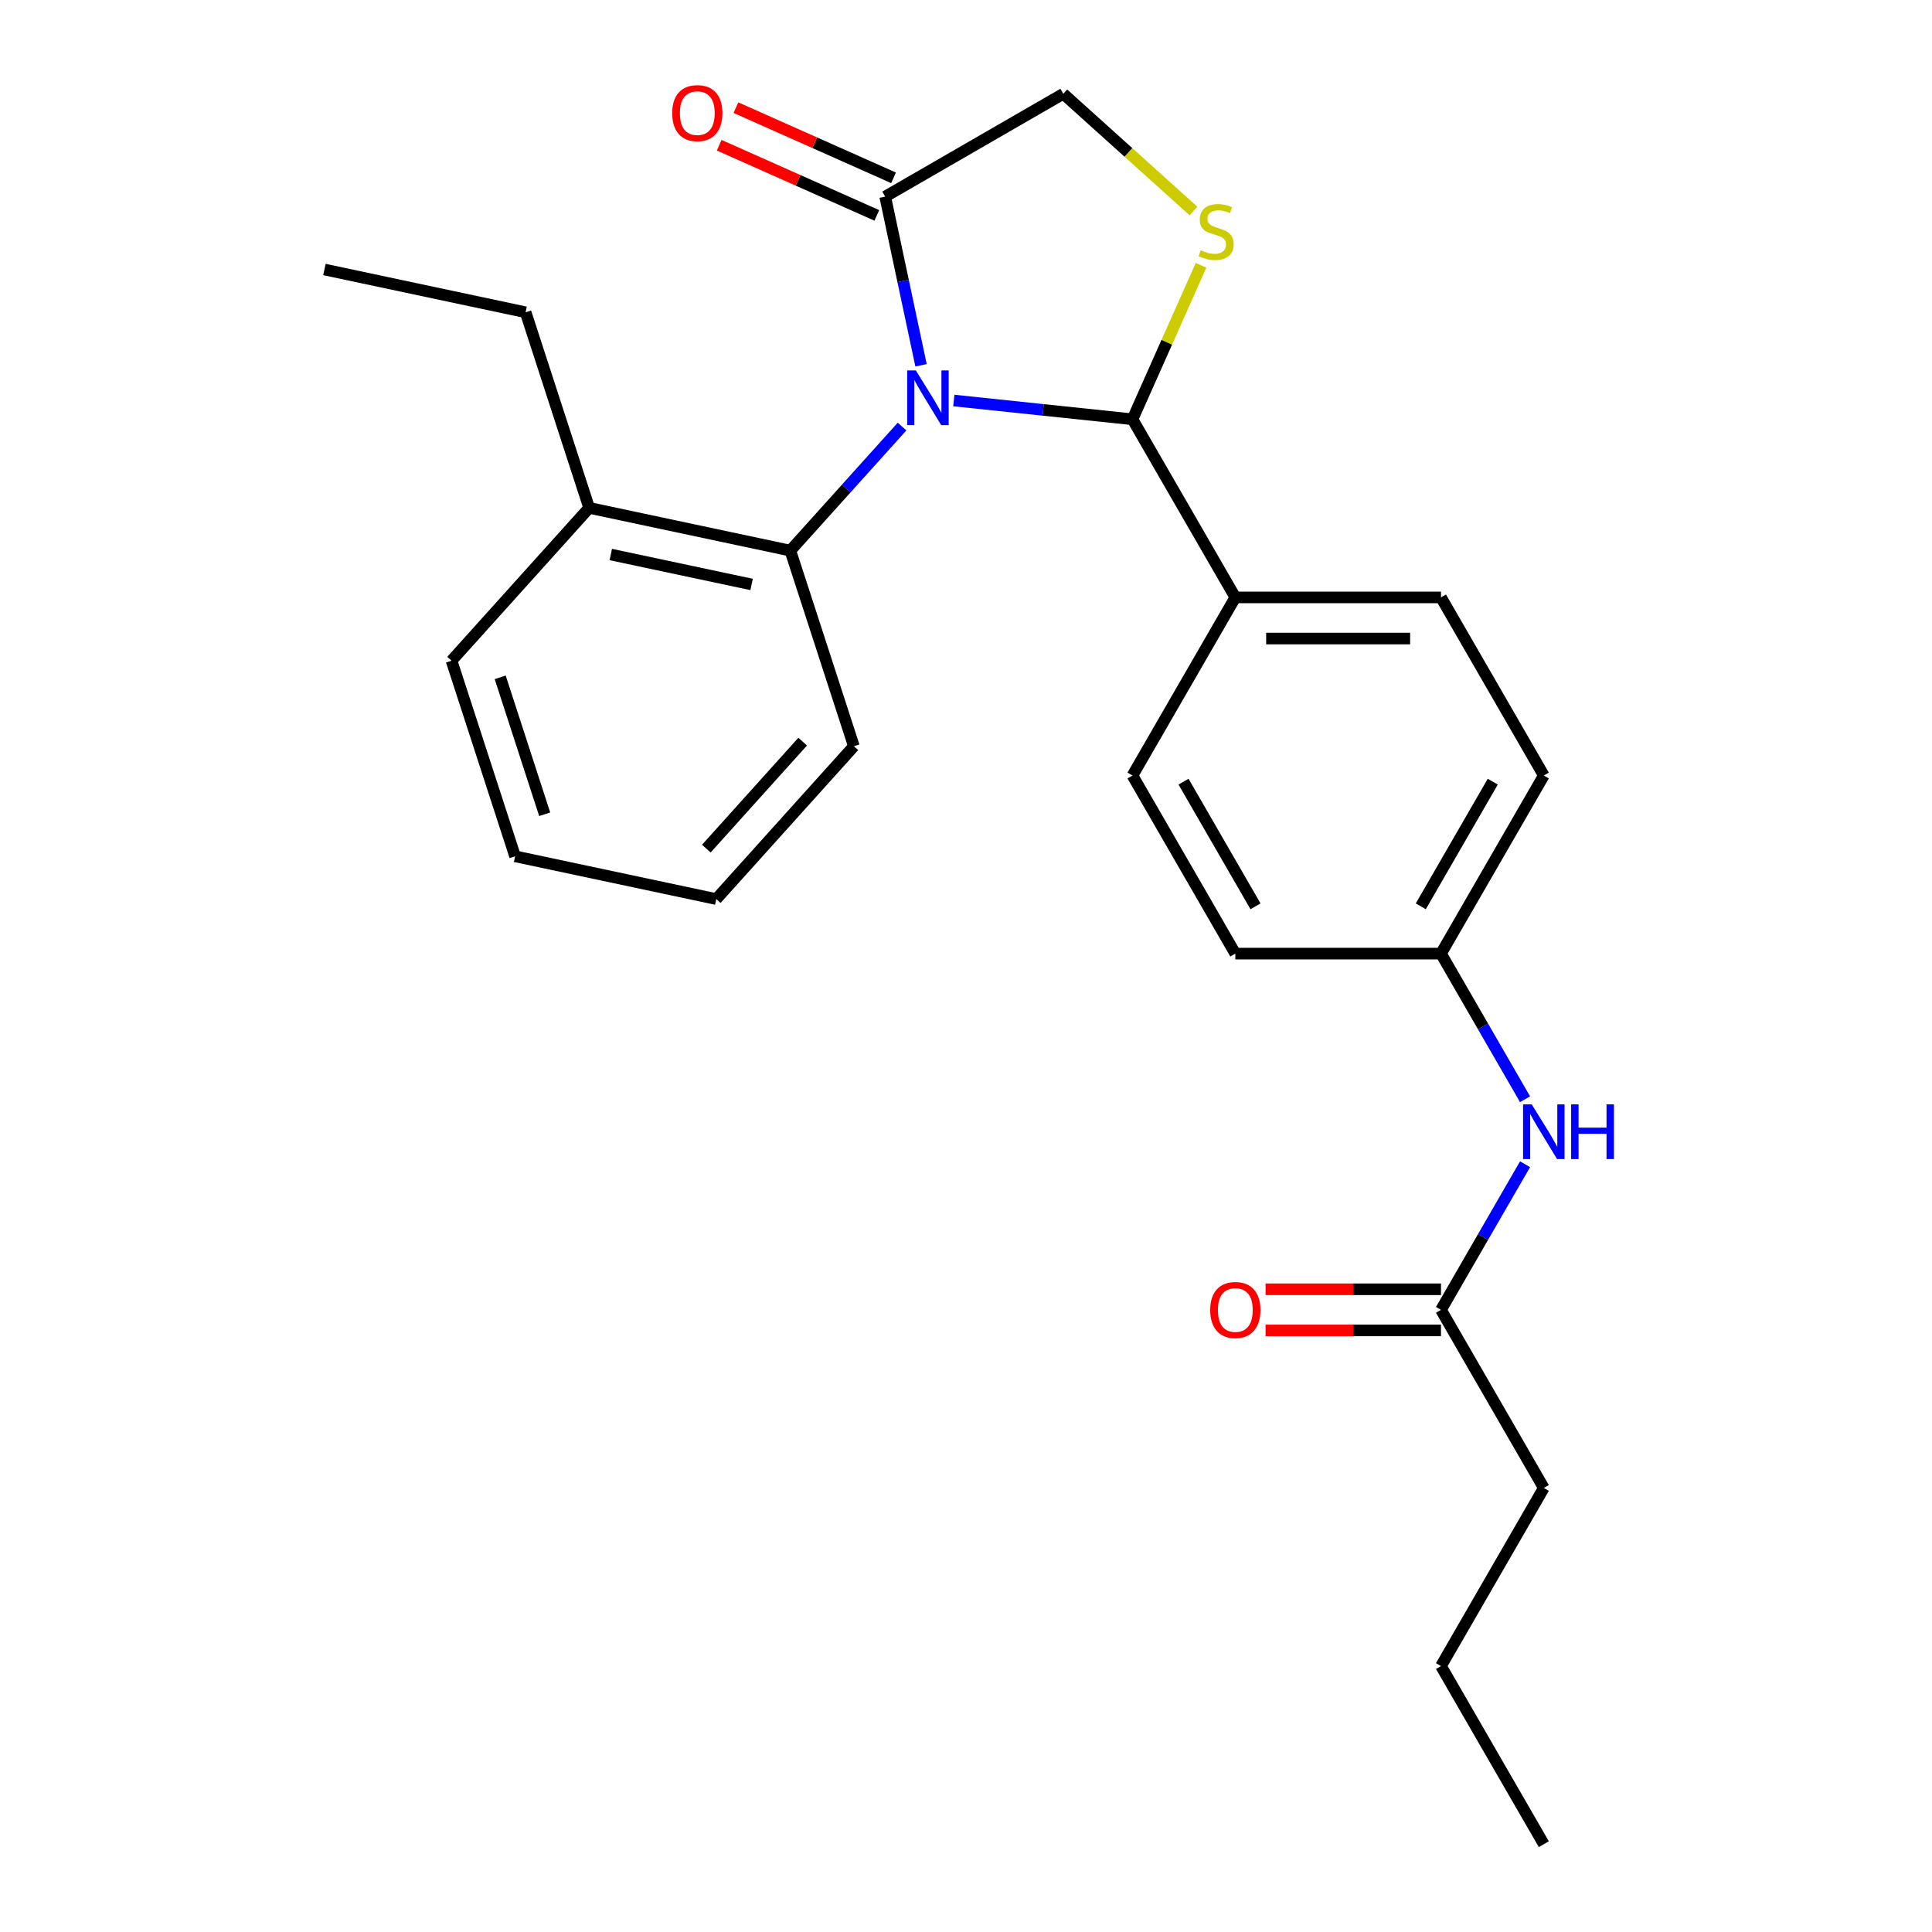 <?xml version='1.0' encoding='iso-8859-1'?>
<svg version='1.1' baseProfile='full'
              xmlns='http://www.w3.org/2000/svg'
                      xmlns:rdkit='http://www.rdkit.org/xml'
                      xmlns:xlink='http://www.w3.org/1999/xlink'
                  xml:space='preserve'
width='1000px' height='1000px' viewBox='0 0 1000 1000'>
<!-- END OF HEADER -->
<rect style='opacity:1.0;fill:#FFFFFF;stroke:none' width='1000' height='1000' x='0' y='0'> </rect>
<path class='bond-0' d='M 789.365,602.606 L 767.607,640.29' style='fill:none;fill-rule:evenodd;stroke:#0000FF;stroke-width:6px;stroke-linecap:butt;stroke-linejoin:miter;stroke-opacity:1' />
<path class='bond-0' d='M 767.607,640.29 L 745.85,677.975' style='fill:none;fill-rule:evenodd;stroke:#000000;stroke-width:6px;stroke-linecap:butt;stroke-linejoin:miter;stroke-opacity:1' />
<path class='bond-1' d='M 789.365,568.963 L 767.607,531.279' style='fill:none;fill-rule:evenodd;stroke:#0000FF;stroke-width:6px;stroke-linecap:butt;stroke-linejoin:miter;stroke-opacity:1' />
<path class='bond-1' d='M 767.607,531.279 L 745.85,493.594' style='fill:none;fill-rule:evenodd;stroke:#000000;stroke-width:6px;stroke-linecap:butt;stroke-linejoin:miter;stroke-opacity:1' />
<path class='bond-2' d='M 799.076,770.165 L 745.85,862.355' style='fill:none;fill-rule:evenodd;stroke:#000000;stroke-width:6px;stroke-linecap:butt;stroke-linejoin:miter;stroke-opacity:1' />
<path class='bond-3' d='M 799.076,770.165 L 745.85,677.975' style='fill:none;fill-rule:evenodd;stroke:#000000;stroke-width:6px;stroke-linecap:butt;stroke-linejoin:miter;stroke-opacity:1' />
<path class='bond-4' d='M 745.85,667.329 L 700.455,667.329' style='fill:none;fill-rule:evenodd;stroke:#000000;stroke-width:6px;stroke-linecap:butt;stroke-linejoin:miter;stroke-opacity:1' />
<path class='bond-4' d='M 700.455,667.329 L 655.059,667.329' style='fill:none;fill-rule:evenodd;stroke:#FF0000;stroke-width:6px;stroke-linecap:butt;stroke-linejoin:miter;stroke-opacity:1' />
<path class='bond-4' d='M 745.85,688.62 L 700.455,688.62' style='fill:none;fill-rule:evenodd;stroke:#000000;stroke-width:6px;stroke-linecap:butt;stroke-linejoin:miter;stroke-opacity:1' />
<path class='bond-4' d='M 700.455,688.62 L 655.059,688.62' style='fill:none;fill-rule:evenodd;stroke:#FF0000;stroke-width:6px;stroke-linecap:butt;stroke-linejoin:miter;stroke-opacity:1' />
<path class='bond-5' d='M 745.85,862.355 L 799.076,954.545' style='fill:none;fill-rule:evenodd;stroke:#000000;stroke-width:6px;stroke-linecap:butt;stroke-linejoin:miter;stroke-opacity:1' />
<path class='bond-6' d='M 617.729,109.202 L 584.045,78.873' style='fill:none;fill-rule:evenodd;stroke:#CCCC00;stroke-width:6px;stroke-linecap:butt;stroke-linejoin:miter;stroke-opacity:1' />
<path class='bond-6' d='M 584.045,78.873 L 550.361,48.544' style='fill:none;fill-rule:evenodd;stroke:#000000;stroke-width:6px;stroke-linecap:butt;stroke-linejoin:miter;stroke-opacity:1' />
<path class='bond-7' d='M 621.66,137.316 L 603.916,177.17' style='fill:none;fill-rule:evenodd;stroke:#CCCC00;stroke-width:6px;stroke-linecap:butt;stroke-linejoin:miter;stroke-opacity:1' />
<path class='bond-7' d='M 603.916,177.17 L 586.172,217.023' style='fill:none;fill-rule:evenodd;stroke:#000000;stroke-width:6px;stroke-linecap:butt;stroke-linejoin:miter;stroke-opacity:1' />
<path class='bond-8' d='M 550.361,48.544 L 458.17,101.77' style='fill:none;fill-rule:evenodd;stroke:#000000;stroke-width:6px;stroke-linecap:butt;stroke-linejoin:miter;stroke-opacity:1' />
<path class='bond-9' d='M 458.17,101.77 L 467.449,145.422' style='fill:none;fill-rule:evenodd;stroke:#000000;stroke-width:6px;stroke-linecap:butt;stroke-linejoin:miter;stroke-opacity:1' />
<path class='bond-9' d='M 467.449,145.422 L 476.728,189.075' style='fill:none;fill-rule:evenodd;stroke:#0000FF;stroke-width:6px;stroke-linecap:butt;stroke-linejoin:miter;stroke-opacity:1' />
<path class='bond-10' d='M 462.5,92.045 L 421.706,73.883' style='fill:none;fill-rule:evenodd;stroke:#000000;stroke-width:6px;stroke-linecap:butt;stroke-linejoin:miter;stroke-opacity:1' />
<path class='bond-10' d='M 421.706,73.883 L 380.913,55.72' style='fill:none;fill-rule:evenodd;stroke:#FF0000;stroke-width:6px;stroke-linecap:butt;stroke-linejoin:miter;stroke-opacity:1' />
<path class='bond-10' d='M 453.841,111.495 L 413.047,93.332' style='fill:none;fill-rule:evenodd;stroke:#000000;stroke-width:6px;stroke-linecap:butt;stroke-linejoin:miter;stroke-opacity:1' />
<path class='bond-10' d='M 413.047,93.332 L 372.253,75.17' style='fill:none;fill-rule:evenodd;stroke:#FF0000;stroke-width:6px;stroke-linecap:butt;stroke-linejoin:miter;stroke-opacity:1' />
<path class='bond-11' d='M 493.704,207.305 L 539.938,212.164' style='fill:none;fill-rule:evenodd;stroke:#0000FF;stroke-width:6px;stroke-linecap:butt;stroke-linejoin:miter;stroke-opacity:1' />
<path class='bond-11' d='M 539.938,212.164 L 586.172,217.023' style='fill:none;fill-rule:evenodd;stroke:#000000;stroke-width:6px;stroke-linecap:butt;stroke-linejoin:miter;stroke-opacity:1' />
<path class='bond-12' d='M 466.902,220.78 L 437.987,252.893' style='fill:none;fill-rule:evenodd;stroke:#0000FF;stroke-width:6px;stroke-linecap:butt;stroke-linejoin:miter;stroke-opacity:1' />
<path class='bond-12' d='M 437.987,252.893 L 409.073,285.005' style='fill:none;fill-rule:evenodd;stroke:#000000;stroke-width:6px;stroke-linecap:butt;stroke-linejoin:miter;stroke-opacity:1' />
<path class='bond-13' d='M 586.172,217.023 L 639.398,309.214' style='fill:none;fill-rule:evenodd;stroke:#000000;stroke-width:6px;stroke-linecap:butt;stroke-linejoin:miter;stroke-opacity:1' />
<path class='bond-14' d='M 799.076,401.404 L 745.85,493.594' style='fill:none;fill-rule:evenodd;stroke:#000000;stroke-width:6px;stroke-linecap:butt;stroke-linejoin:miter;stroke-opacity:1' />
<path class='bond-14' d='M 772.654,404.587 L 735.396,469.12' style='fill:none;fill-rule:evenodd;stroke:#000000;stroke-width:6px;stroke-linecap:butt;stroke-linejoin:miter;stroke-opacity:1' />
<path class='bond-15' d='M 799.076,401.404 L 745.85,309.214' style='fill:none;fill-rule:evenodd;stroke:#000000;stroke-width:6px;stroke-linecap:butt;stroke-linejoin:miter;stroke-opacity:1' />
<path class='bond-16' d='M 745.85,493.594 L 639.398,493.594' style='fill:none;fill-rule:evenodd;stroke:#000000;stroke-width:6px;stroke-linecap:butt;stroke-linejoin:miter;stroke-opacity:1' />
<path class='bond-17' d='M 409.073,285.005 L 304.947,262.873' style='fill:none;fill-rule:evenodd;stroke:#000000;stroke-width:6px;stroke-linecap:butt;stroke-linejoin:miter;stroke-opacity:1' />
<path class='bond-17' d='M 389.027,302.511 L 316.139,287.018' style='fill:none;fill-rule:evenodd;stroke:#000000;stroke-width:6px;stroke-linecap:butt;stroke-linejoin:miter;stroke-opacity:1' />
<path class='bond-18' d='M 409.073,285.005 L 441.968,386.247' style='fill:none;fill-rule:evenodd;stroke:#000000;stroke-width:6px;stroke-linecap:butt;stroke-linejoin:miter;stroke-opacity:1' />
<path class='bond-19' d='M 304.947,262.873 L 272.051,161.631' style='fill:none;fill-rule:evenodd;stroke:#000000;stroke-width:6px;stroke-linecap:butt;stroke-linejoin:miter;stroke-opacity:1' />
<path class='bond-20' d='M 304.947,262.873 L 233.716,341.982' style='fill:none;fill-rule:evenodd;stroke:#000000;stroke-width:6px;stroke-linecap:butt;stroke-linejoin:miter;stroke-opacity:1' />
<path class='bond-21' d='M 272.051,161.631 L 167.925,139.498' style='fill:none;fill-rule:evenodd;stroke:#000000;stroke-width:6px;stroke-linecap:butt;stroke-linejoin:miter;stroke-opacity:1' />
<path class='bond-22' d='M 441.968,386.247 L 370.738,465.357' style='fill:none;fill-rule:evenodd;stroke:#000000;stroke-width:6px;stroke-linecap:butt;stroke-linejoin:miter;stroke-opacity:1' />
<path class='bond-22' d='M 415.462,383.868 L 365.6,439.244' style='fill:none;fill-rule:evenodd;stroke:#000000;stroke-width:6px;stroke-linecap:butt;stroke-linejoin:miter;stroke-opacity:1' />
<path class='bond-23' d='M 233.716,341.982 L 266.612,443.224' style='fill:none;fill-rule:evenodd;stroke:#000000;stroke-width:6px;stroke-linecap:butt;stroke-linejoin:miter;stroke-opacity:1' />
<path class='bond-23' d='M 258.899,350.589 L 281.926,421.459' style='fill:none;fill-rule:evenodd;stroke:#000000;stroke-width:6px;stroke-linecap:butt;stroke-linejoin:miter;stroke-opacity:1' />
<path class='bond-24' d='M 370.738,465.357 L 266.612,443.224' style='fill:none;fill-rule:evenodd;stroke:#000000;stroke-width:6px;stroke-linecap:butt;stroke-linejoin:miter;stroke-opacity:1' />
<path class='bond-25' d='M 639.398,493.594 L 586.172,401.404' style='fill:none;fill-rule:evenodd;stroke:#000000;stroke-width:6px;stroke-linecap:butt;stroke-linejoin:miter;stroke-opacity:1' />
<path class='bond-25' d='M 649.852,469.12 L 612.594,404.587' style='fill:none;fill-rule:evenodd;stroke:#000000;stroke-width:6px;stroke-linecap:butt;stroke-linejoin:miter;stroke-opacity:1' />
<path class='bond-26' d='M 586.172,401.404 L 639.398,309.214' style='fill:none;fill-rule:evenodd;stroke:#000000;stroke-width:6px;stroke-linecap:butt;stroke-linejoin:miter;stroke-opacity:1' />
<path class='bond-27' d='M 639.398,309.214 L 745.85,309.214' style='fill:none;fill-rule:evenodd;stroke:#000000;stroke-width:6px;stroke-linecap:butt;stroke-linejoin:miter;stroke-opacity:1' />
<path class='bond-27' d='M 655.366,330.504 L 729.882,330.504' style='fill:none;fill-rule:evenodd;stroke:#000000;stroke-width:6px;stroke-linecap:butt;stroke-linejoin:miter;stroke-opacity:1' />
<path  class='atom-0' d='M 792.816 571.624
L 802.096 586.624
Q 803.016 588.104, 804.496 590.784
Q 805.976 593.464, 806.056 593.624
L 806.056 571.624
L 809.816 571.624
L 809.816 599.944
L 805.936 599.944
L 795.976 583.544
Q 794.816 581.624, 793.576 579.424
Q 792.376 577.224, 792.016 576.544
L 792.016 599.944
L 788.336 599.944
L 788.336 571.624
L 792.816 571.624
' fill='#0000FF'/>
<path  class='atom-0' d='M 813.216 571.624
L 817.056 571.624
L 817.056 583.664
L 831.536 583.664
L 831.536 571.624
L 835.376 571.624
L 835.376 599.944
L 831.536 599.944
L 831.536 586.864
L 817.056 586.864
L 817.056 599.944
L 813.216 599.944
L 813.216 571.624
' fill='#0000FF'/>
<path  class='atom-3' d='M 626.398 678.055
Q 626.398 671.255, 629.758 667.455
Q 633.118 663.655, 639.398 663.655
Q 645.678 663.655, 649.038 667.455
Q 652.398 671.255, 652.398 678.055
Q 652.398 684.935, 648.998 688.855
Q 645.598 692.735, 639.398 692.735
Q 633.158 692.735, 629.758 688.855
Q 626.398 684.975, 626.398 678.055
M 639.398 689.535
Q 643.718 689.535, 646.038 686.655
Q 648.398 683.735, 648.398 678.055
Q 648.398 672.495, 646.038 669.695
Q 643.718 666.855, 639.398 666.855
Q 635.078 666.855, 632.718 669.655
Q 630.398 672.455, 630.398 678.055
Q 630.398 683.775, 632.718 686.655
Q 635.078 689.535, 639.398 689.535
' fill='#FF0000'/>
<path  class='atom-5' d='M 621.47 129.494
Q 621.79 129.614, 623.11 130.174
Q 624.43 130.734, 625.87 131.094
Q 627.35 131.414, 628.79 131.414
Q 631.47 131.414, 633.03 130.134
Q 634.59 128.814, 634.59 126.534
Q 634.59 124.974, 633.79 124.014
Q 633.03 123.054, 631.83 122.534
Q 630.63 122.014, 628.63 121.414
Q 626.11 120.654, 624.59 119.934
Q 623.11 119.214, 622.03 117.694
Q 620.99 116.174, 620.99 113.614
Q 620.99 110.054, 623.39 107.854
Q 625.83 105.654, 630.63 105.654
Q 633.91 105.654, 637.63 107.214
L 636.71 110.294
Q 633.31 108.894, 630.75 108.894
Q 627.99 108.894, 626.47 110.054
Q 624.95 111.174, 624.99 113.134
Q 624.99 114.654, 625.75 115.574
Q 626.55 116.494, 627.67 117.014
Q 628.83 117.534, 630.75 118.134
Q 633.31 118.934, 634.83 119.734
Q 636.35 120.534, 637.43 122.174
Q 638.55 123.774, 638.55 126.534
Q 638.55 130.454, 635.91 132.574
Q 633.31 134.654, 628.95 134.654
Q 626.43 134.654, 624.51 134.094
Q 622.63 133.574, 620.39 132.654
L 621.47 129.494
' fill='#CCCC00'/>
<path  class='atom-8' d='M 474.043 191.736
L 483.323 206.736
Q 484.243 208.216, 485.723 210.896
Q 487.203 213.576, 487.283 213.736
L 487.283 191.736
L 491.043 191.736
L 491.043 220.056
L 487.163 220.056
L 477.203 203.656
Q 476.043 201.736, 474.803 199.536
Q 473.603 197.336, 473.243 196.656
L 473.243 220.056
L 469.563 220.056
L 469.563 191.736
L 474.043 191.736
' fill='#0000FF'/>
<path  class='atom-10' d='M 347.921 58.552
Q 347.921 51.752, 351.281 47.952
Q 354.641 44.152, 360.921 44.152
Q 367.201 44.152, 370.561 47.952
Q 373.921 51.752, 373.921 58.552
Q 373.921 65.432, 370.521 69.352
Q 367.121 73.232, 360.921 73.232
Q 354.681 73.232, 351.281 69.352
Q 347.921 65.472, 347.921 58.552
M 360.921 70.032
Q 365.241 70.032, 367.561 67.152
Q 369.921 64.232, 369.921 58.552
Q 369.921 52.992, 367.561 50.192
Q 365.241 47.352, 360.921 47.352
Q 356.601 47.352, 354.241 50.152
Q 351.921 52.952, 351.921 58.552
Q 351.921 64.272, 354.241 67.152
Q 356.601 70.032, 360.921 70.032
' fill='#FF0000'/>
</svg>
